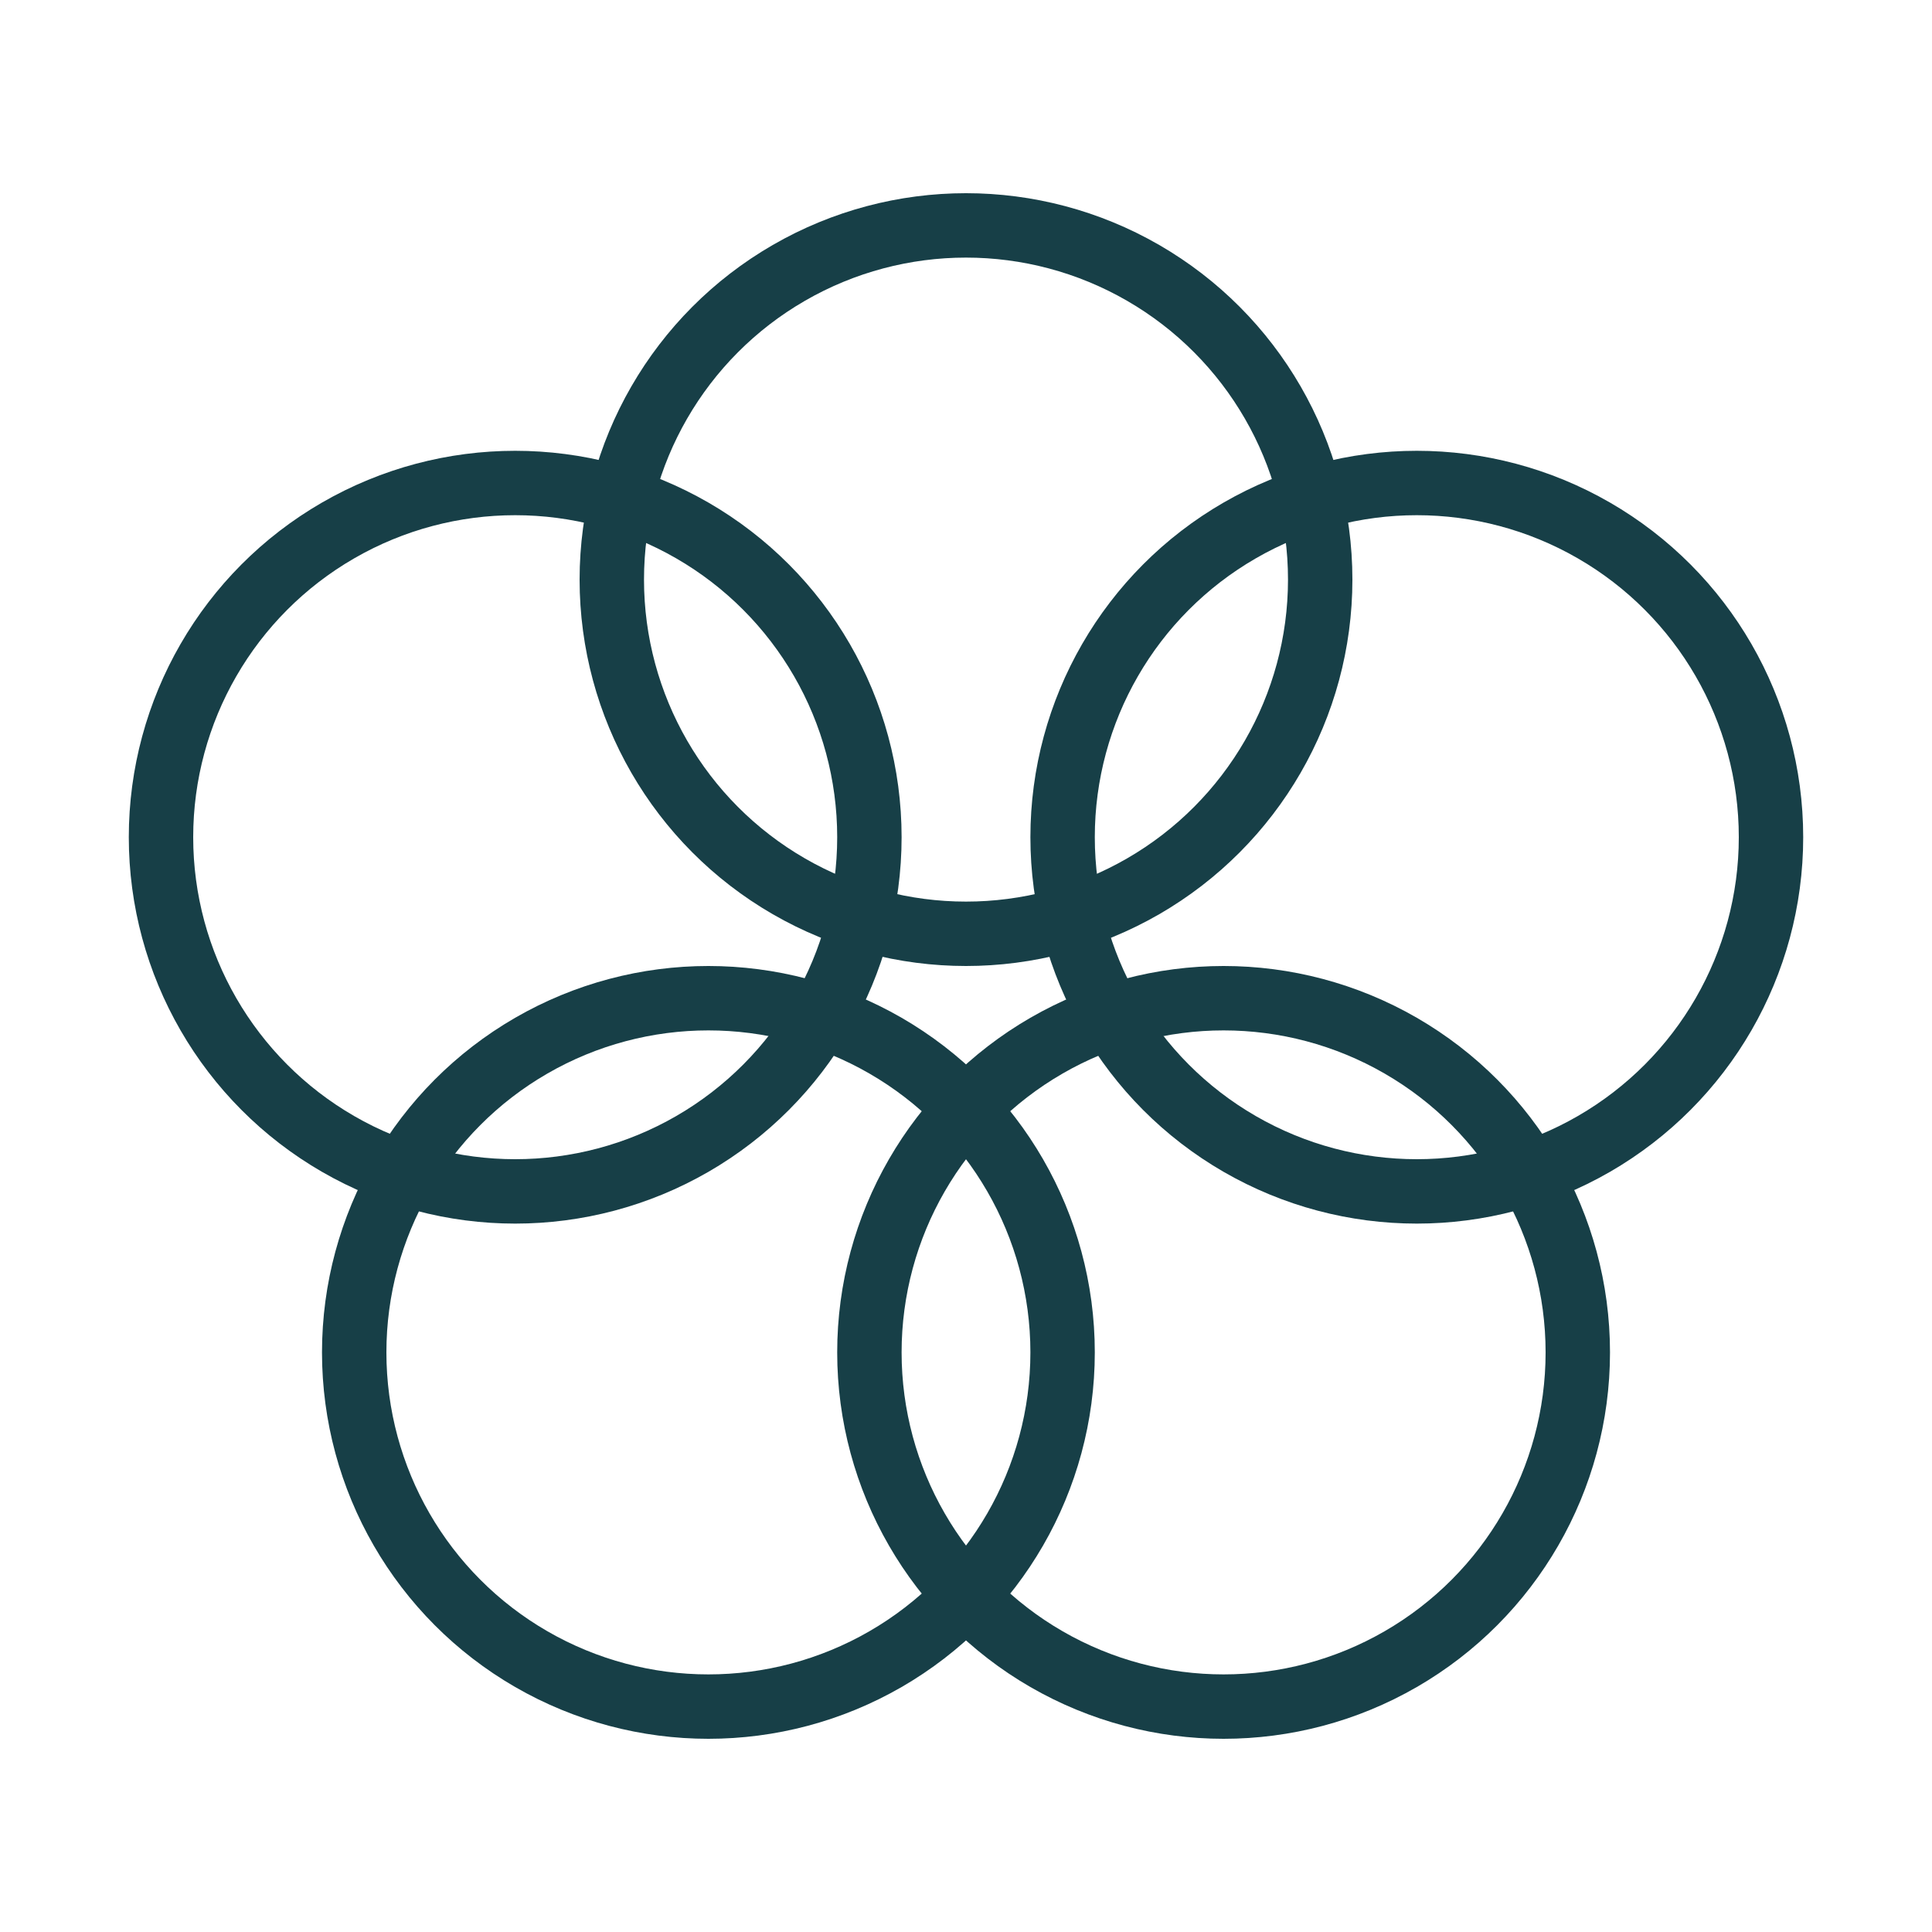 <?xml version="1.0" encoding="UTF-8"?> <svg xmlns="http://www.w3.org/2000/svg" width="30" height="30" viewBox="0 0 30 30" fill="none"><circle cx="15" cy="9" r="5.5" stroke="#173F47"></circle><circle cx="11" cy="21" r="5.5" stroke="#173F47"></circle><circle cx="19" cy="21" r="5.5" stroke="#173F47"></circle><circle cx="8" cy="13" r="5.5" stroke="#173F47"></circle><circle cx="22" cy="13" r="5.5" stroke="#173F47"></circle></svg> 